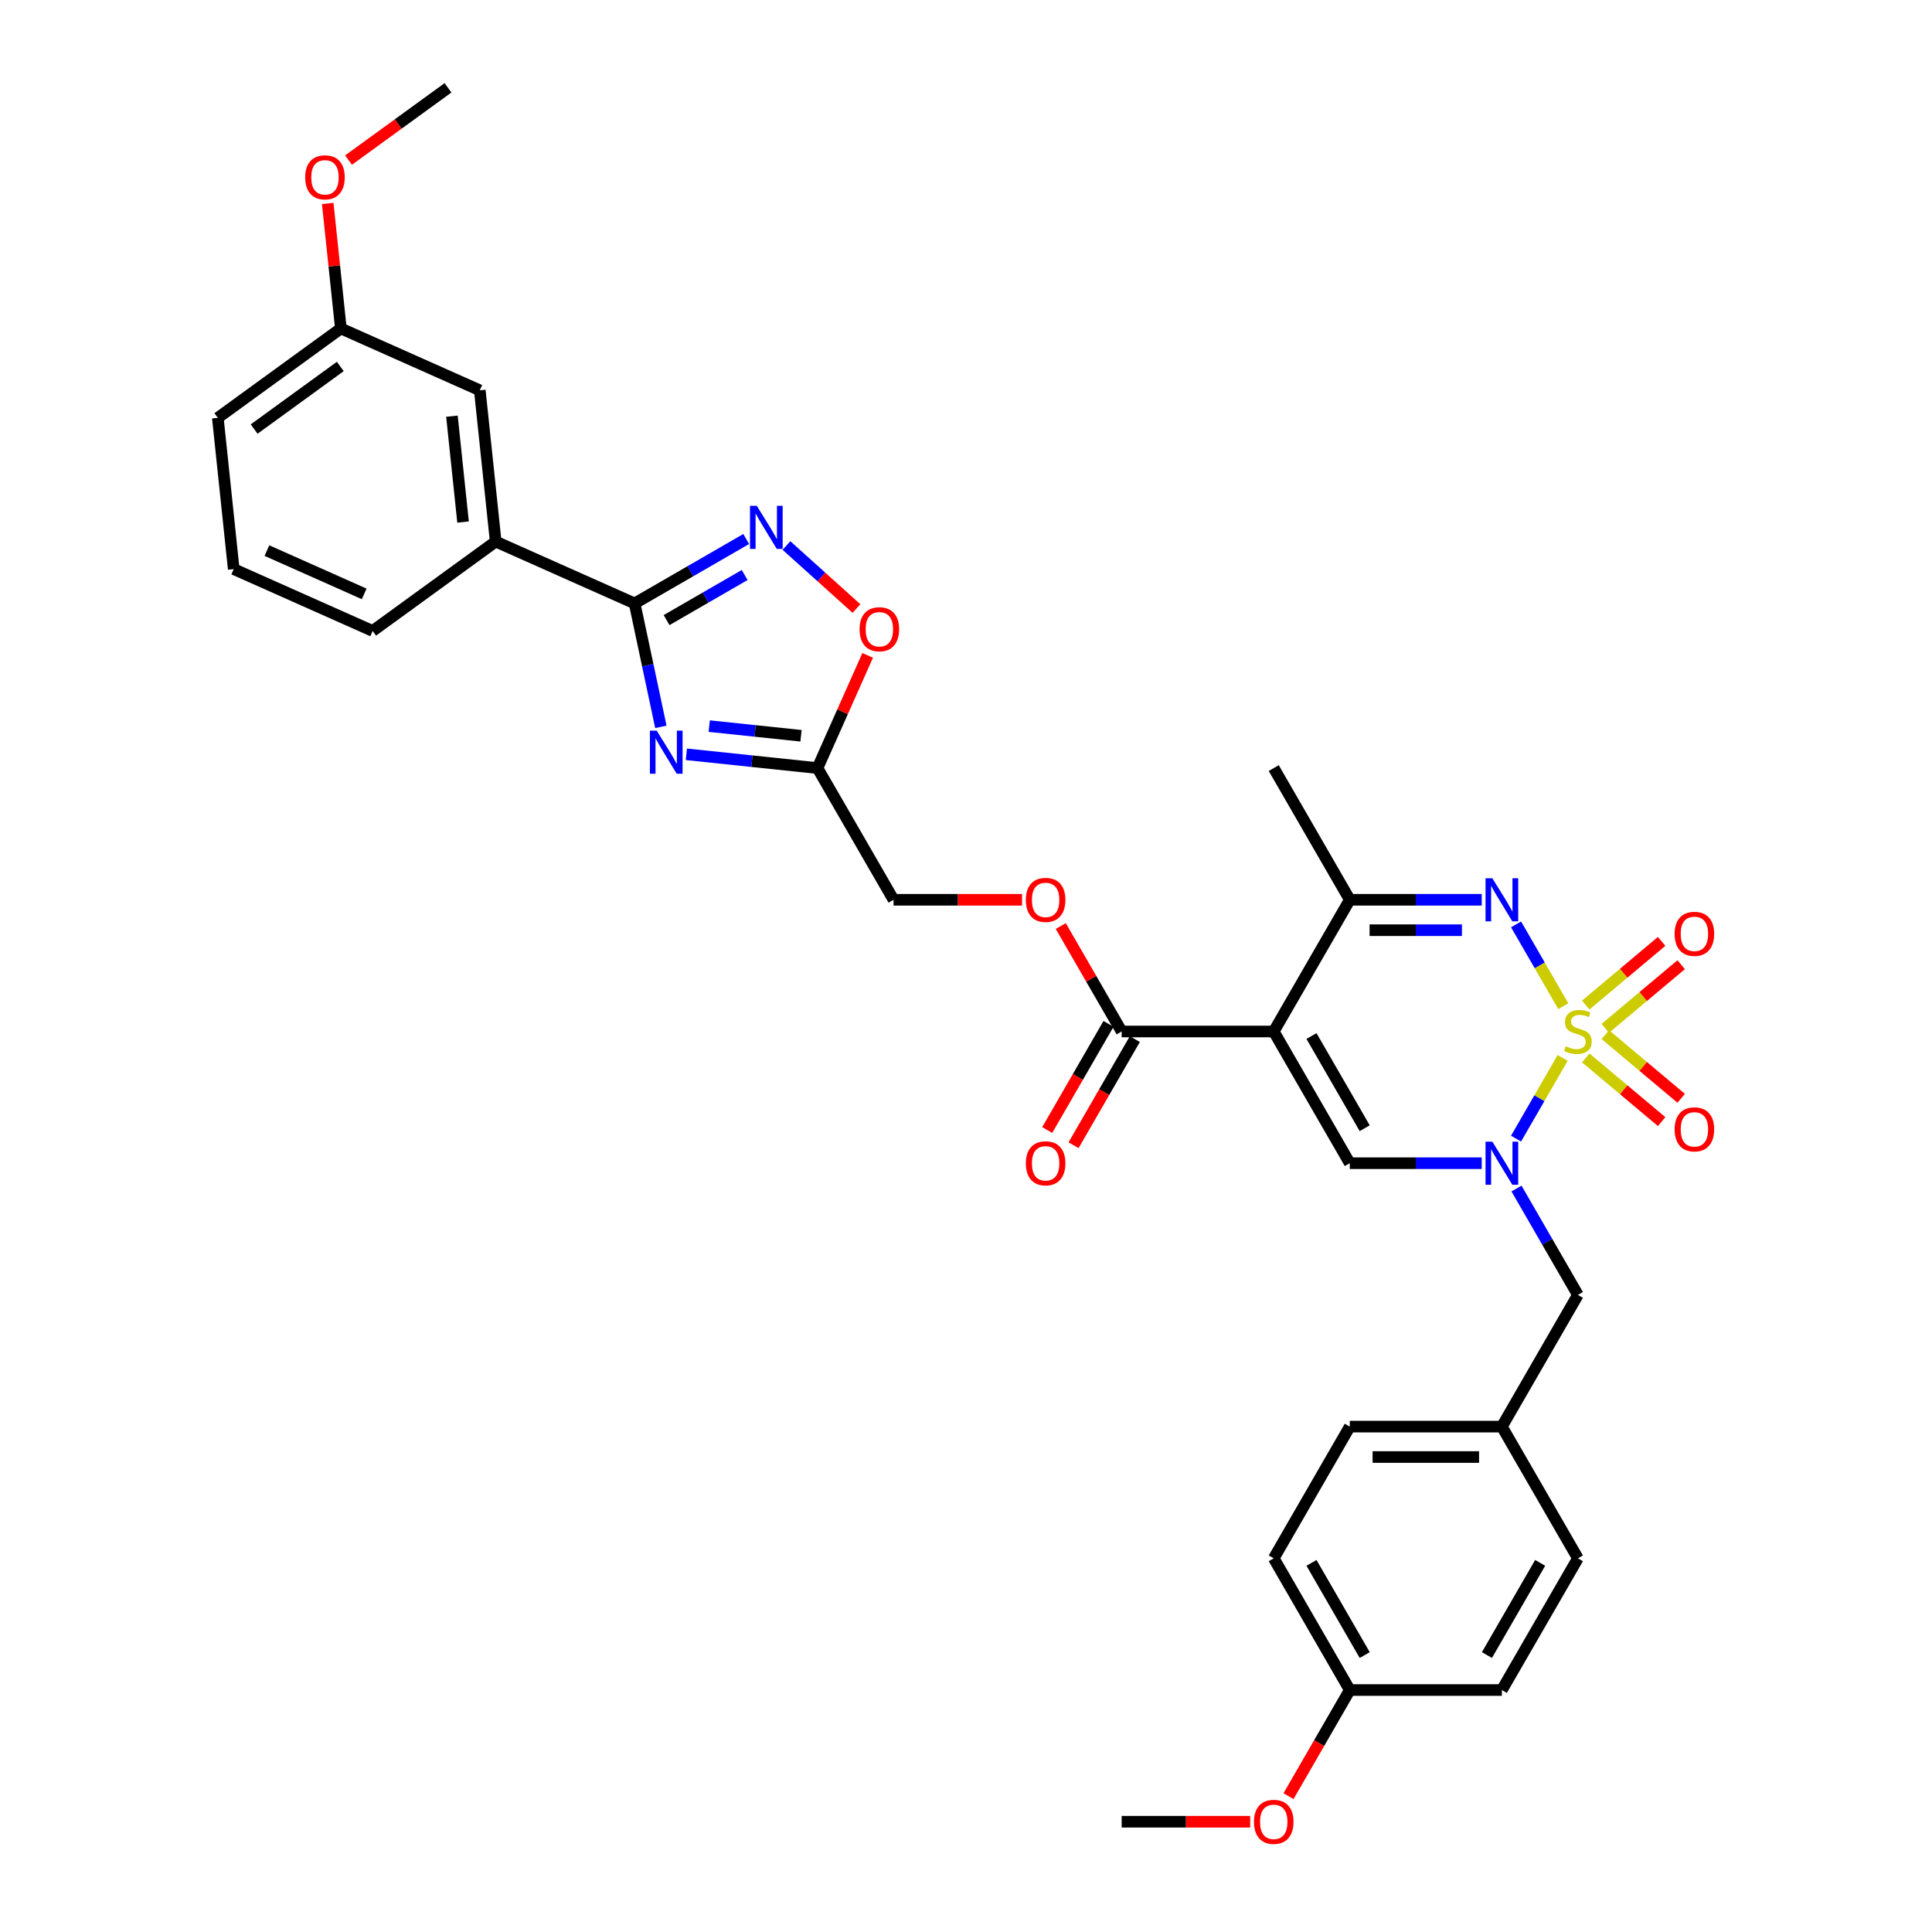 <?xml version='1.0' encoding='iso-8859-1'?>
<svg version='1.1' baseProfile='full'
              xmlns='http://www.w3.org/2000/svg'
                      xmlns:rdkit='http://www.rdkit.org/xml'
                      xmlns:xlink='http://www.w3.org/1999/xlink'
                  xml:space='preserve'
width='1000px' height='1000px' viewBox='0 0 1000 1000'>
<!-- END OF HEADER -->
<rect style='opacity:1.0;fill:#FFFFFF;stroke:none' width='1000' height='1000' x='0' y='0'> </rect>
<path class='bond-0' d='M 808.822,547.58 L 796.764,568.465' style='fill:none;fill-rule:evenodd;stroke:#CCCC00;stroke-width:6px;stroke-linecap:butt;stroke-linejoin:miter;stroke-opacity:1' />
<path class='bond-0' d='M 796.764,568.465 L 784.706,589.351' style='fill:none;fill-rule:evenodd;stroke:#0000FF;stroke-width:6px;stroke-linecap:butt;stroke-linejoin:miter;stroke-opacity:1' />
<path class='bond-2' d='M 809.167,520.816 L 796.941,499.64' style='fill:none;fill-rule:evenodd;stroke:#CCCC00;stroke-width:6px;stroke-linecap:butt;stroke-linejoin:miter;stroke-opacity:1' />
<path class='bond-2' d='M 796.941,499.64 L 784.716,478.464' style='fill:none;fill-rule:evenodd;stroke:#0000FF;stroke-width:6px;stroke-linecap:butt;stroke-linejoin:miter;stroke-opacity:1' />
<path class='bond-11' d='M 830.896,532.28 L 850.537,515.799' style='fill:none;fill-rule:evenodd;stroke:#CCCC00;stroke-width:6px;stroke-linecap:butt;stroke-linejoin:miter;stroke-opacity:1' />
<path class='bond-11' d='M 850.537,515.799 L 870.178,499.319' style='fill:none;fill-rule:evenodd;stroke:#FF0000;stroke-width:6px;stroke-linecap:butt;stroke-linejoin:miter;stroke-opacity:1' />
<path class='bond-11' d='M 820.776,520.22 L 840.417,503.739' style='fill:none;fill-rule:evenodd;stroke:#CCCC00;stroke-width:6px;stroke-linecap:butt;stroke-linejoin:miter;stroke-opacity:1' />
<path class='bond-11' d='M 840.417,503.739 L 860.058,487.258' style='fill:none;fill-rule:evenodd;stroke:#FF0000;stroke-width:6px;stroke-linecap:butt;stroke-linejoin:miter;stroke-opacity:1' />
<path class='bond-12' d='M 820.776,547.578 L 840.417,564.058' style='fill:none;fill-rule:evenodd;stroke:#CCCC00;stroke-width:6px;stroke-linecap:butt;stroke-linejoin:miter;stroke-opacity:1' />
<path class='bond-12' d='M 840.417,564.058 L 860.058,580.539' style='fill:none;fill-rule:evenodd;stroke:#FF0000;stroke-width:6px;stroke-linecap:butt;stroke-linejoin:miter;stroke-opacity:1' />
<path class='bond-12' d='M 830.896,535.517 L 850.537,551.998' style='fill:none;fill-rule:evenodd;stroke:#CCCC00;stroke-width:6px;stroke-linecap:butt;stroke-linejoin:miter;stroke-opacity:1' />
<path class='bond-12' d='M 850.537,551.998 L 870.178,568.479' style='fill:none;fill-rule:evenodd;stroke:#FF0000;stroke-width:6px;stroke-linecap:butt;stroke-linejoin:miter;stroke-opacity:1' />
<path class='bond-4' d='M 766.94,602.07 L 732.792,602.07' style='fill:none;fill-rule:evenodd;stroke:#0000FF;stroke-width:6px;stroke-linecap:butt;stroke-linejoin:miter;stroke-opacity:1' />
<path class='bond-4' d='M 732.792,602.07 L 698.645,602.07' style='fill:none;fill-rule:evenodd;stroke:#000000;stroke-width:6px;stroke-linecap:butt;stroke-linejoin:miter;stroke-opacity:1' />
<path class='bond-14' d='M 784.934,615.184 L 800.827,642.713' style='fill:none;fill-rule:evenodd;stroke:#0000FF;stroke-width:6px;stroke-linecap:butt;stroke-linejoin:miter;stroke-opacity:1' />
<path class='bond-14' d='M 800.827,642.713 L 816.721,670.241' style='fill:none;fill-rule:evenodd;stroke:#000000;stroke-width:6px;stroke-linecap:butt;stroke-linejoin:miter;stroke-opacity:1' />
<path class='bond-1' d='M 659.286,533.899 L 698.645,465.727' style='fill:none;fill-rule:evenodd;stroke:#000000;stroke-width:6px;stroke-linecap:butt;stroke-linejoin:miter;stroke-opacity:1' />
<path class='bond-9' d='M 659.286,533.899 L 580.568,533.899' style='fill:none;fill-rule:evenodd;stroke:#000000;stroke-width:6px;stroke-linecap:butt;stroke-linejoin:miter;stroke-opacity:1' />
<path class='bond-34' d='M 659.286,533.899 L 698.645,602.07' style='fill:none;fill-rule:evenodd;stroke:#000000;stroke-width:6px;stroke-linecap:butt;stroke-linejoin:miter;stroke-opacity:1' />
<path class='bond-34' d='M 678.824,536.253 L 706.375,583.973' style='fill:none;fill-rule:evenodd;stroke:#000000;stroke-width:6px;stroke-linecap:butt;stroke-linejoin:miter;stroke-opacity:1' />
<path class='bond-6' d='M 766.94,465.727 L 732.792,465.727' style='fill:none;fill-rule:evenodd;stroke:#0000FF;stroke-width:6px;stroke-linecap:butt;stroke-linejoin:miter;stroke-opacity:1' />
<path class='bond-6' d='M 732.792,465.727 L 698.645,465.727' style='fill:none;fill-rule:evenodd;stroke:#000000;stroke-width:6px;stroke-linecap:butt;stroke-linejoin:miter;stroke-opacity:1' />
<path class='bond-6' d='M 756.696,481.471 L 732.792,481.471' style='fill:none;fill-rule:evenodd;stroke:#0000FF;stroke-width:6px;stroke-linecap:butt;stroke-linejoin:miter;stroke-opacity:1' />
<path class='bond-6' d='M 732.792,481.471 L 708.889,481.471' style='fill:none;fill-rule:evenodd;stroke:#000000;stroke-width:6px;stroke-linecap:butt;stroke-linejoin:miter;stroke-opacity:1' />
<path class='bond-3' d='M 355.269,390.423 L 389.201,393.99' style='fill:none;fill-rule:evenodd;stroke:#0000FF;stroke-width:6px;stroke-linecap:butt;stroke-linejoin:miter;stroke-opacity:1' />
<path class='bond-3' d='M 389.201,393.99 L 423.133,397.556' style='fill:none;fill-rule:evenodd;stroke:#000000;stroke-width:6px;stroke-linecap:butt;stroke-linejoin:miter;stroke-opacity:1' />
<path class='bond-3' d='M 367.095,375.836 L 390.847,378.332' style='fill:none;fill-rule:evenodd;stroke:#0000FF;stroke-width:6px;stroke-linecap:butt;stroke-linejoin:miter;stroke-opacity:1' />
<path class='bond-3' d='M 390.847,378.332 L 414.599,380.829' style='fill:none;fill-rule:evenodd;stroke:#000000;stroke-width:6px;stroke-linecap:butt;stroke-linejoin:miter;stroke-opacity:1' />
<path class='bond-5' d='M 342.06,376.214 L 335.27,344.272' style='fill:none;fill-rule:evenodd;stroke:#0000FF;stroke-width:6px;stroke-linecap:butt;stroke-linejoin:miter;stroke-opacity:1' />
<path class='bond-5' d='M 335.27,344.272 L 328.481,312.331' style='fill:none;fill-rule:evenodd;stroke:#000000;stroke-width:6px;stroke-linecap:butt;stroke-linejoin:miter;stroke-opacity:1' />
<path class='bond-13' d='M 328.481,312.331 L 256.569,280.313' style='fill:none;fill-rule:evenodd;stroke:#000000;stroke-width:6px;stroke-linecap:butt;stroke-linejoin:miter;stroke-opacity:1' />
<path class='bond-36' d='M 328.481,312.331 L 357.355,295.66' style='fill:none;fill-rule:evenodd;stroke:#000000;stroke-width:6px;stroke-linecap:butt;stroke-linejoin:miter;stroke-opacity:1' />
<path class='bond-36' d='M 357.355,295.66 L 386.23,278.989' style='fill:none;fill-rule:evenodd;stroke:#0000FF;stroke-width:6px;stroke-linecap:butt;stroke-linejoin:miter;stroke-opacity:1' />
<path class='bond-36' d='M 345.015,320.964 L 365.227,309.294' style='fill:none;fill-rule:evenodd;stroke:#000000;stroke-width:6px;stroke-linecap:butt;stroke-linejoin:miter;stroke-opacity:1' />
<path class='bond-36' d='M 365.227,309.294 L 385.439,297.625' style='fill:none;fill-rule:evenodd;stroke:#0000FF;stroke-width:6px;stroke-linecap:butt;stroke-linejoin:miter;stroke-opacity:1' />
<path class='bond-24' d='M 698.645,465.727 L 659.286,397.556' style='fill:none;fill-rule:evenodd;stroke:#000000;stroke-width:6px;stroke-linecap:butt;stroke-linejoin:miter;stroke-opacity:1' />
<path class='bond-7' d='M 407.074,282.356 L 425.187,298.665' style='fill:none;fill-rule:evenodd;stroke:#0000FF;stroke-width:6px;stroke-linecap:butt;stroke-linejoin:miter;stroke-opacity:1' />
<path class='bond-7' d='M 425.187,298.665 L 443.3,314.974' style='fill:none;fill-rule:evenodd;stroke:#FF0000;stroke-width:6px;stroke-linecap:butt;stroke-linejoin:miter;stroke-opacity:1' />
<path class='bond-8' d='M 423.133,397.556 L 462.492,465.727' style='fill:none;fill-rule:evenodd;stroke:#000000;stroke-width:6px;stroke-linecap:butt;stroke-linejoin:miter;stroke-opacity:1' />
<path class='bond-10' d='M 423.133,397.556 L 436.117,368.393' style='fill:none;fill-rule:evenodd;stroke:#000000;stroke-width:6px;stroke-linecap:butt;stroke-linejoin:miter;stroke-opacity:1' />
<path class='bond-10' d='M 436.117,368.393 L 449.102,339.231' style='fill:none;fill-rule:evenodd;stroke:#FF0000;stroke-width:6px;stroke-linecap:butt;stroke-linejoin:miter;stroke-opacity:1' />
<path class='bond-15' d='M 580.568,533.899 L 564.811,506.606' style='fill:none;fill-rule:evenodd;stroke:#000000;stroke-width:6px;stroke-linecap:butt;stroke-linejoin:miter;stroke-opacity:1' />
<path class='bond-15' d='M 564.811,506.606 L 549.054,479.314' style='fill:none;fill-rule:evenodd;stroke:#FF0000;stroke-width:6px;stroke-linecap:butt;stroke-linejoin:miter;stroke-opacity:1' />
<path class='bond-16' d='M 573.751,529.963 L 557.894,557.428' style='fill:none;fill-rule:evenodd;stroke:#000000;stroke-width:6px;stroke-linecap:butt;stroke-linejoin:miter;stroke-opacity:1' />
<path class='bond-16' d='M 557.894,557.428 L 542.037,584.894' style='fill:none;fill-rule:evenodd;stroke:#FF0000;stroke-width:6px;stroke-linecap:butt;stroke-linejoin:miter;stroke-opacity:1' />
<path class='bond-16' d='M 587.385,537.835 L 571.528,565.3' style='fill:none;fill-rule:evenodd;stroke:#000000;stroke-width:6px;stroke-linecap:butt;stroke-linejoin:miter;stroke-opacity:1' />
<path class='bond-16' d='M 571.528,565.3 L 555.671,592.766' style='fill:none;fill-rule:evenodd;stroke:#FF0000;stroke-width:6px;stroke-linecap:butt;stroke-linejoin:miter;stroke-opacity:1' />
<path class='bond-17' d='M 256.569,280.313 L 248.341,202.027' style='fill:none;fill-rule:evenodd;stroke:#000000;stroke-width:6px;stroke-linecap:butt;stroke-linejoin:miter;stroke-opacity:1' />
<path class='bond-17' d='M 239.677,270.216 L 233.918,215.416' style='fill:none;fill-rule:evenodd;stroke:#000000;stroke-width:6px;stroke-linecap:butt;stroke-linejoin:miter;stroke-opacity:1' />
<path class='bond-29' d='M 256.569,280.313 L 192.885,326.582' style='fill:none;fill-rule:evenodd;stroke:#000000;stroke-width:6px;stroke-linecap:butt;stroke-linejoin:miter;stroke-opacity:1' />
<path class='bond-19' d='M 816.721,670.241 L 777.362,738.413' style='fill:none;fill-rule:evenodd;stroke:#000000;stroke-width:6px;stroke-linecap:butt;stroke-linejoin:miter;stroke-opacity:1' />
<path class='bond-18' d='M 529.008,465.727 L 495.75,465.727' style='fill:none;fill-rule:evenodd;stroke:#FF0000;stroke-width:6px;stroke-linecap:butt;stroke-linejoin:miter;stroke-opacity:1' />
<path class='bond-18' d='M 495.75,465.727 L 462.492,465.727' style='fill:none;fill-rule:evenodd;stroke:#000000;stroke-width:6px;stroke-linecap:butt;stroke-linejoin:miter;stroke-opacity:1' />
<path class='bond-20' d='M 248.341,202.027 L 176.429,170.01' style='fill:none;fill-rule:evenodd;stroke:#000000;stroke-width:6px;stroke-linecap:butt;stroke-linejoin:miter;stroke-opacity:1' />
<path class='bond-22' d='M 777.362,738.413 L 816.721,806.584' style='fill:none;fill-rule:evenodd;stroke:#000000;stroke-width:6px;stroke-linecap:butt;stroke-linejoin:miter;stroke-opacity:1' />
<path class='bond-23' d='M 777.362,738.413 L 698.645,738.413' style='fill:none;fill-rule:evenodd;stroke:#000000;stroke-width:6px;stroke-linecap:butt;stroke-linejoin:miter;stroke-opacity:1' />
<path class='bond-23' d='M 765.554,754.156 L 710.452,754.156' style='fill:none;fill-rule:evenodd;stroke:#000000;stroke-width:6px;stroke-linecap:butt;stroke-linejoin:miter;stroke-opacity:1' />
<path class='bond-27' d='M 176.429,170.01 L 173.029,137.66' style='fill:none;fill-rule:evenodd;stroke:#000000;stroke-width:6px;stroke-linecap:butt;stroke-linejoin:miter;stroke-opacity:1' />
<path class='bond-27' d='M 173.029,137.66 L 169.628,105.31' style='fill:none;fill-rule:evenodd;stroke:#FF0000;stroke-width:6px;stroke-linecap:butt;stroke-linejoin:miter;stroke-opacity:1' />
<path class='bond-37' d='M 176.429,170.01 L 112.745,216.279' style='fill:none;fill-rule:evenodd;stroke:#000000;stroke-width:6px;stroke-linecap:butt;stroke-linejoin:miter;stroke-opacity:1' />
<path class='bond-37' d='M 176.13,189.687 L 131.551,222.075' style='fill:none;fill-rule:evenodd;stroke:#000000;stroke-width:6px;stroke-linecap:butt;stroke-linejoin:miter;stroke-opacity:1' />
<path class='bond-21' d='M 698.645,874.755 L 659.286,806.584' style='fill:none;fill-rule:evenodd;stroke:#000000;stroke-width:6px;stroke-linecap:butt;stroke-linejoin:miter;stroke-opacity:1' />
<path class='bond-21' d='M 706.375,856.658 L 678.824,808.938' style='fill:none;fill-rule:evenodd;stroke:#000000;stroke-width:6px;stroke-linecap:butt;stroke-linejoin:miter;stroke-opacity:1' />
<path class='bond-28' d='M 698.645,874.755 L 682.787,902.221' style='fill:none;fill-rule:evenodd;stroke:#000000;stroke-width:6px;stroke-linecap:butt;stroke-linejoin:miter;stroke-opacity:1' />
<path class='bond-28' d='M 682.787,902.221 L 666.93,929.686' style='fill:none;fill-rule:evenodd;stroke:#FF0000;stroke-width:6px;stroke-linecap:butt;stroke-linejoin:miter;stroke-opacity:1' />
<path class='bond-35' d='M 698.645,874.755 L 777.362,874.755' style='fill:none;fill-rule:evenodd;stroke:#000000;stroke-width:6px;stroke-linecap:butt;stroke-linejoin:miter;stroke-opacity:1' />
<path class='bond-25' d='M 816.721,806.584 L 777.362,874.755' style='fill:none;fill-rule:evenodd;stroke:#000000;stroke-width:6px;stroke-linecap:butt;stroke-linejoin:miter;stroke-opacity:1' />
<path class='bond-25' d='M 797.183,808.938 L 769.632,856.658' style='fill:none;fill-rule:evenodd;stroke:#000000;stroke-width:6px;stroke-linecap:butt;stroke-linejoin:miter;stroke-opacity:1' />
<path class='bond-26' d='M 698.645,738.413 L 659.286,806.584' style='fill:none;fill-rule:evenodd;stroke:#000000;stroke-width:6px;stroke-linecap:butt;stroke-linejoin:miter;stroke-opacity:1' />
<path class='bond-33' d='M 180.402,82.859 L 206.143,64.157' style='fill:none;fill-rule:evenodd;stroke:#FF0000;stroke-width:6px;stroke-linecap:butt;stroke-linejoin:miter;stroke-opacity:1' />
<path class='bond-33' d='M 206.143,64.157 L 231.884,45.455' style='fill:none;fill-rule:evenodd;stroke:#000000;stroke-width:6px;stroke-linecap:butt;stroke-linejoin:miter;stroke-opacity:1' />
<path class='bond-32' d='M 647.085,942.927 L 613.826,942.927' style='fill:none;fill-rule:evenodd;stroke:#FF0000;stroke-width:6px;stroke-linecap:butt;stroke-linejoin:miter;stroke-opacity:1' />
<path class='bond-32' d='M 613.826,942.927 L 580.568,942.927' style='fill:none;fill-rule:evenodd;stroke:#000000;stroke-width:6px;stroke-linecap:butt;stroke-linejoin:miter;stroke-opacity:1' />
<path class='bond-30' d='M 192.885,326.582 L 120.973,294.565' style='fill:none;fill-rule:evenodd;stroke:#000000;stroke-width:6px;stroke-linecap:butt;stroke-linejoin:miter;stroke-opacity:1' />
<path class='bond-30' d='M 188.502,307.397 L 138.163,284.985' style='fill:none;fill-rule:evenodd;stroke:#000000;stroke-width:6px;stroke-linecap:butt;stroke-linejoin:miter;stroke-opacity:1' />
<path class='bond-31' d='M 120.973,294.565 L 112.745,216.279' style='fill:none;fill-rule:evenodd;stroke:#000000;stroke-width:6px;stroke-linecap:butt;stroke-linejoin:miter;stroke-opacity:1' />
<path  class='atom-0' d='M 810.423 541.55
Q 810.675 541.645, 811.714 542.085
Q 812.753 542.526, 813.887 542.81
Q 815.052 543.061, 816.185 543.061
Q 818.295 543.061, 819.523 542.054
Q 820.751 541.015, 820.751 539.22
Q 820.751 537.992, 820.121 537.236
Q 819.523 536.481, 818.578 536.071
Q 817.634 535.662, 816.06 535.19
Q 814.076 534.591, 812.879 534.025
Q 811.714 533.458, 810.864 532.261
Q 810.046 531.065, 810.046 529.05
Q 810.046 526.247, 811.935 524.516
Q 813.855 522.784, 817.634 522.784
Q 820.216 522.784, 823.144 524.012
L 822.42 526.436
Q 819.744 525.334, 817.728 525.334
Q 815.556 525.334, 814.359 526.247
Q 813.163 527.129, 813.194 528.672
Q 813.194 529.868, 813.792 530.593
Q 814.422 531.317, 815.304 531.726
Q 816.217 532.135, 817.728 532.608
Q 819.744 533.238, 820.94 533.867
Q 822.137 534.497, 822.987 535.788
Q 823.868 537.047, 823.868 539.22
Q 823.868 542.306, 821.79 543.975
Q 819.744 545.612, 816.311 545.612
Q 814.328 545.612, 812.816 545.171
Q 811.336 544.762, 809.573 544.038
L 810.423 541.55
' fill='#CCCC00'/>
<path  class='atom-1' d='M 772.434 590.924
L 779.739 602.731
Q 780.463 603.896, 781.629 606.006
Q 782.794 608.116, 782.857 608.242
L 782.857 590.924
L 785.816 590.924
L 785.816 613.216
L 782.762 613.216
L 774.922 600.307
Q 774.009 598.795, 773.033 597.064
Q 772.088 595.332, 771.805 594.797
L 771.805 613.216
L 768.908 613.216
L 768.908 590.924
L 772.434 590.924
' fill='#0000FF'/>
<path  class='atom-3' d='M 772.434 454.581
L 779.739 466.389
Q 780.463 467.554, 781.629 469.663
Q 782.794 471.773, 782.857 471.899
L 782.857 454.581
L 785.816 454.581
L 785.816 476.874
L 782.762 476.874
L 774.922 463.964
Q 774.009 462.453, 773.033 460.721
Q 772.088 458.989, 771.805 458.454
L 771.805 476.874
L 768.908 476.874
L 768.908 454.581
L 772.434 454.581
' fill='#0000FF'/>
<path  class='atom-4' d='M 339.919 378.181
L 347.224 389.989
Q 347.949 391.154, 349.114 393.264
Q 350.279 395.373, 350.342 395.499
L 350.342 378.181
L 353.301 378.181
L 353.301 400.474
L 350.247 400.474
L 342.407 387.565
Q 341.494 386.053, 340.518 384.321
Q 339.573 382.59, 339.29 382.054
L 339.29 400.474
L 336.393 400.474
L 336.393 378.181
L 339.919 378.181
' fill='#0000FF'/>
<path  class='atom-8' d='M 391.724 261.825
L 399.029 273.633
Q 399.754 274.798, 400.919 276.908
Q 402.084 279.017, 402.147 279.143
L 402.147 261.825
L 405.106 261.825
L 405.106 284.118
L 402.052 284.118
L 394.212 271.209
Q 393.299 269.697, 392.323 267.965
Q 391.378 266.234, 391.095 265.698
L 391.095 284.118
L 388.198 284.118
L 388.198 261.825
L 391.724 261.825
' fill='#0000FF'/>
<path  class='atom-11' d='M 444.917 325.707
Q 444.917 320.354, 447.562 317.363
Q 450.207 314.372, 455.151 314.372
Q 460.094 314.372, 462.739 317.363
Q 465.384 320.354, 465.384 325.707
Q 465.384 331.123, 462.708 334.209
Q 460.031 337.263, 455.151 337.263
Q 450.239 337.263, 447.562 334.209
Q 444.917 331.154, 444.917 325.707
M 455.151 334.744
Q 458.551 334.744, 460.378 332.477
Q 462.235 330.178, 462.235 325.707
Q 462.235 321.33, 460.378 319.126
Q 458.551 316.891, 455.151 316.891
Q 451.75 316.891, 449.892 319.095
Q 448.066 321.299, 448.066 325.707
Q 448.066 330.21, 449.892 332.477
Q 451.75 334.744, 455.151 334.744
' fill='#FF0000'/>
<path  class='atom-12' d='M 866.789 483.363
Q 866.789 478.01, 869.433 475.019
Q 872.078 472.028, 877.022 472.028
Q 881.965 472.028, 884.61 475.019
Q 887.255 478.01, 887.255 483.363
Q 887.255 488.779, 884.579 491.865
Q 881.902 494.919, 877.022 494.919
Q 872.11 494.919, 869.433 491.865
Q 866.789 488.81, 866.789 483.363
M 877.022 492.4
Q 880.422 492.4, 882.249 490.133
Q 884.106 487.834, 884.106 483.363
Q 884.106 478.986, 882.249 476.782
Q 880.422 474.547, 877.022 474.547
Q 873.621 474.547, 871.764 476.751
Q 869.937 478.955, 869.937 483.363
Q 869.937 487.866, 871.764 490.133
Q 873.621 492.4, 877.022 492.4
' fill='#FF0000'/>
<path  class='atom-13' d='M 866.789 584.56
Q 866.789 579.208, 869.433 576.216
Q 872.078 573.225, 877.022 573.225
Q 881.965 573.225, 884.61 576.216
Q 887.255 579.208, 887.255 584.56
Q 887.255 589.976, 884.579 593.062
Q 881.902 596.116, 877.022 596.116
Q 872.11 596.116, 869.433 593.062
Q 866.789 590.008, 866.789 584.56
M 877.022 593.597
Q 880.422 593.597, 882.249 591.33
Q 884.106 589.032, 884.106 584.56
Q 884.106 580.184, 882.249 577.98
Q 880.422 575.744, 877.022 575.744
Q 873.621 575.744, 871.764 577.948
Q 869.937 580.152, 869.937 584.56
Q 869.937 589.063, 871.764 591.33
Q 873.621 593.597, 877.022 593.597
' fill='#FF0000'/>
<path  class='atom-16' d='M 530.976 465.79
Q 530.976 460.438, 533.621 457.446
Q 536.266 454.455, 541.21 454.455
Q 546.153 454.455, 548.798 457.446
Q 551.443 460.438, 551.443 465.79
Q 551.443 471.206, 548.766 474.292
Q 546.09 477.346, 541.21 477.346
Q 536.298 477.346, 533.621 474.292
Q 530.976 471.238, 530.976 465.79
M 541.21 474.827
Q 544.61 474.827, 546.436 472.56
Q 548.294 470.262, 548.294 465.79
Q 548.294 461.414, 546.436 459.21
Q 544.61 456.974, 541.21 456.974
Q 537.809 456.974, 535.951 459.178
Q 534.125 461.382, 534.125 465.79
Q 534.125 470.293, 535.951 472.56
Q 537.809 474.827, 541.21 474.827
' fill='#FF0000'/>
<path  class='atom-17' d='M 530.976 602.133
Q 530.976 596.78, 533.621 593.789
Q 536.266 590.798, 541.21 590.798
Q 546.153 590.798, 548.798 593.789
Q 551.443 596.78, 551.443 602.133
Q 551.443 607.549, 548.766 610.635
Q 546.09 613.689, 541.21 613.689
Q 536.298 613.689, 533.621 610.635
Q 530.976 607.58, 530.976 602.133
M 541.21 611.17
Q 544.61 611.17, 546.436 608.903
Q 548.294 606.604, 548.294 602.133
Q 548.294 597.756, 546.436 595.552
Q 544.61 593.317, 541.21 593.317
Q 537.809 593.317, 535.951 595.521
Q 534.125 597.725, 534.125 602.133
Q 534.125 606.636, 535.951 608.903
Q 537.809 611.17, 541.21 611.17
' fill='#FF0000'/>
<path  class='atom-28' d='M 157.967 91.787
Q 157.967 86.434, 160.612 83.442
Q 163.257 80.451, 168.2 80.451
Q 173.144 80.451, 175.789 83.442
Q 178.434 86.434, 178.434 91.787
Q 178.434 97.202, 175.757 100.288
Q 173.081 103.342, 168.2 103.342
Q 163.288 103.342, 160.612 100.288
Q 157.967 97.234, 157.967 91.787
M 168.2 100.823
Q 171.601 100.823, 173.427 98.556
Q 175.285 96.258, 175.285 91.787
Q 175.285 87.41, 173.427 85.206
Q 171.601 82.97, 168.2 82.97
Q 164.8 82.97, 162.942 85.174
Q 161.116 87.378, 161.116 91.787
Q 161.116 96.289, 162.942 98.556
Q 164.8 100.823, 168.2 100.823
' fill='#FF0000'/>
<path  class='atom-29' d='M 649.053 942.99
Q 649.053 937.637, 651.697 934.646
Q 654.342 931.654, 659.286 931.654
Q 664.229 931.654, 666.874 934.646
Q 669.519 937.637, 669.519 942.99
Q 669.519 948.405, 666.843 951.491
Q 664.166 954.545, 659.286 954.545
Q 654.374 954.545, 651.697 951.491
Q 649.053 948.437, 649.053 942.99
M 659.286 952.026
Q 662.686 952.026, 664.513 949.759
Q 666.37 947.461, 666.37 942.99
Q 666.37 938.613, 664.513 936.409
Q 662.686 934.173, 659.286 934.173
Q 655.885 934.173, 654.027 936.377
Q 652.201 938.582, 652.201 942.99
Q 652.201 947.492, 654.027 949.759
Q 655.885 952.026, 659.286 952.026
' fill='#FF0000'/>
</svg>
